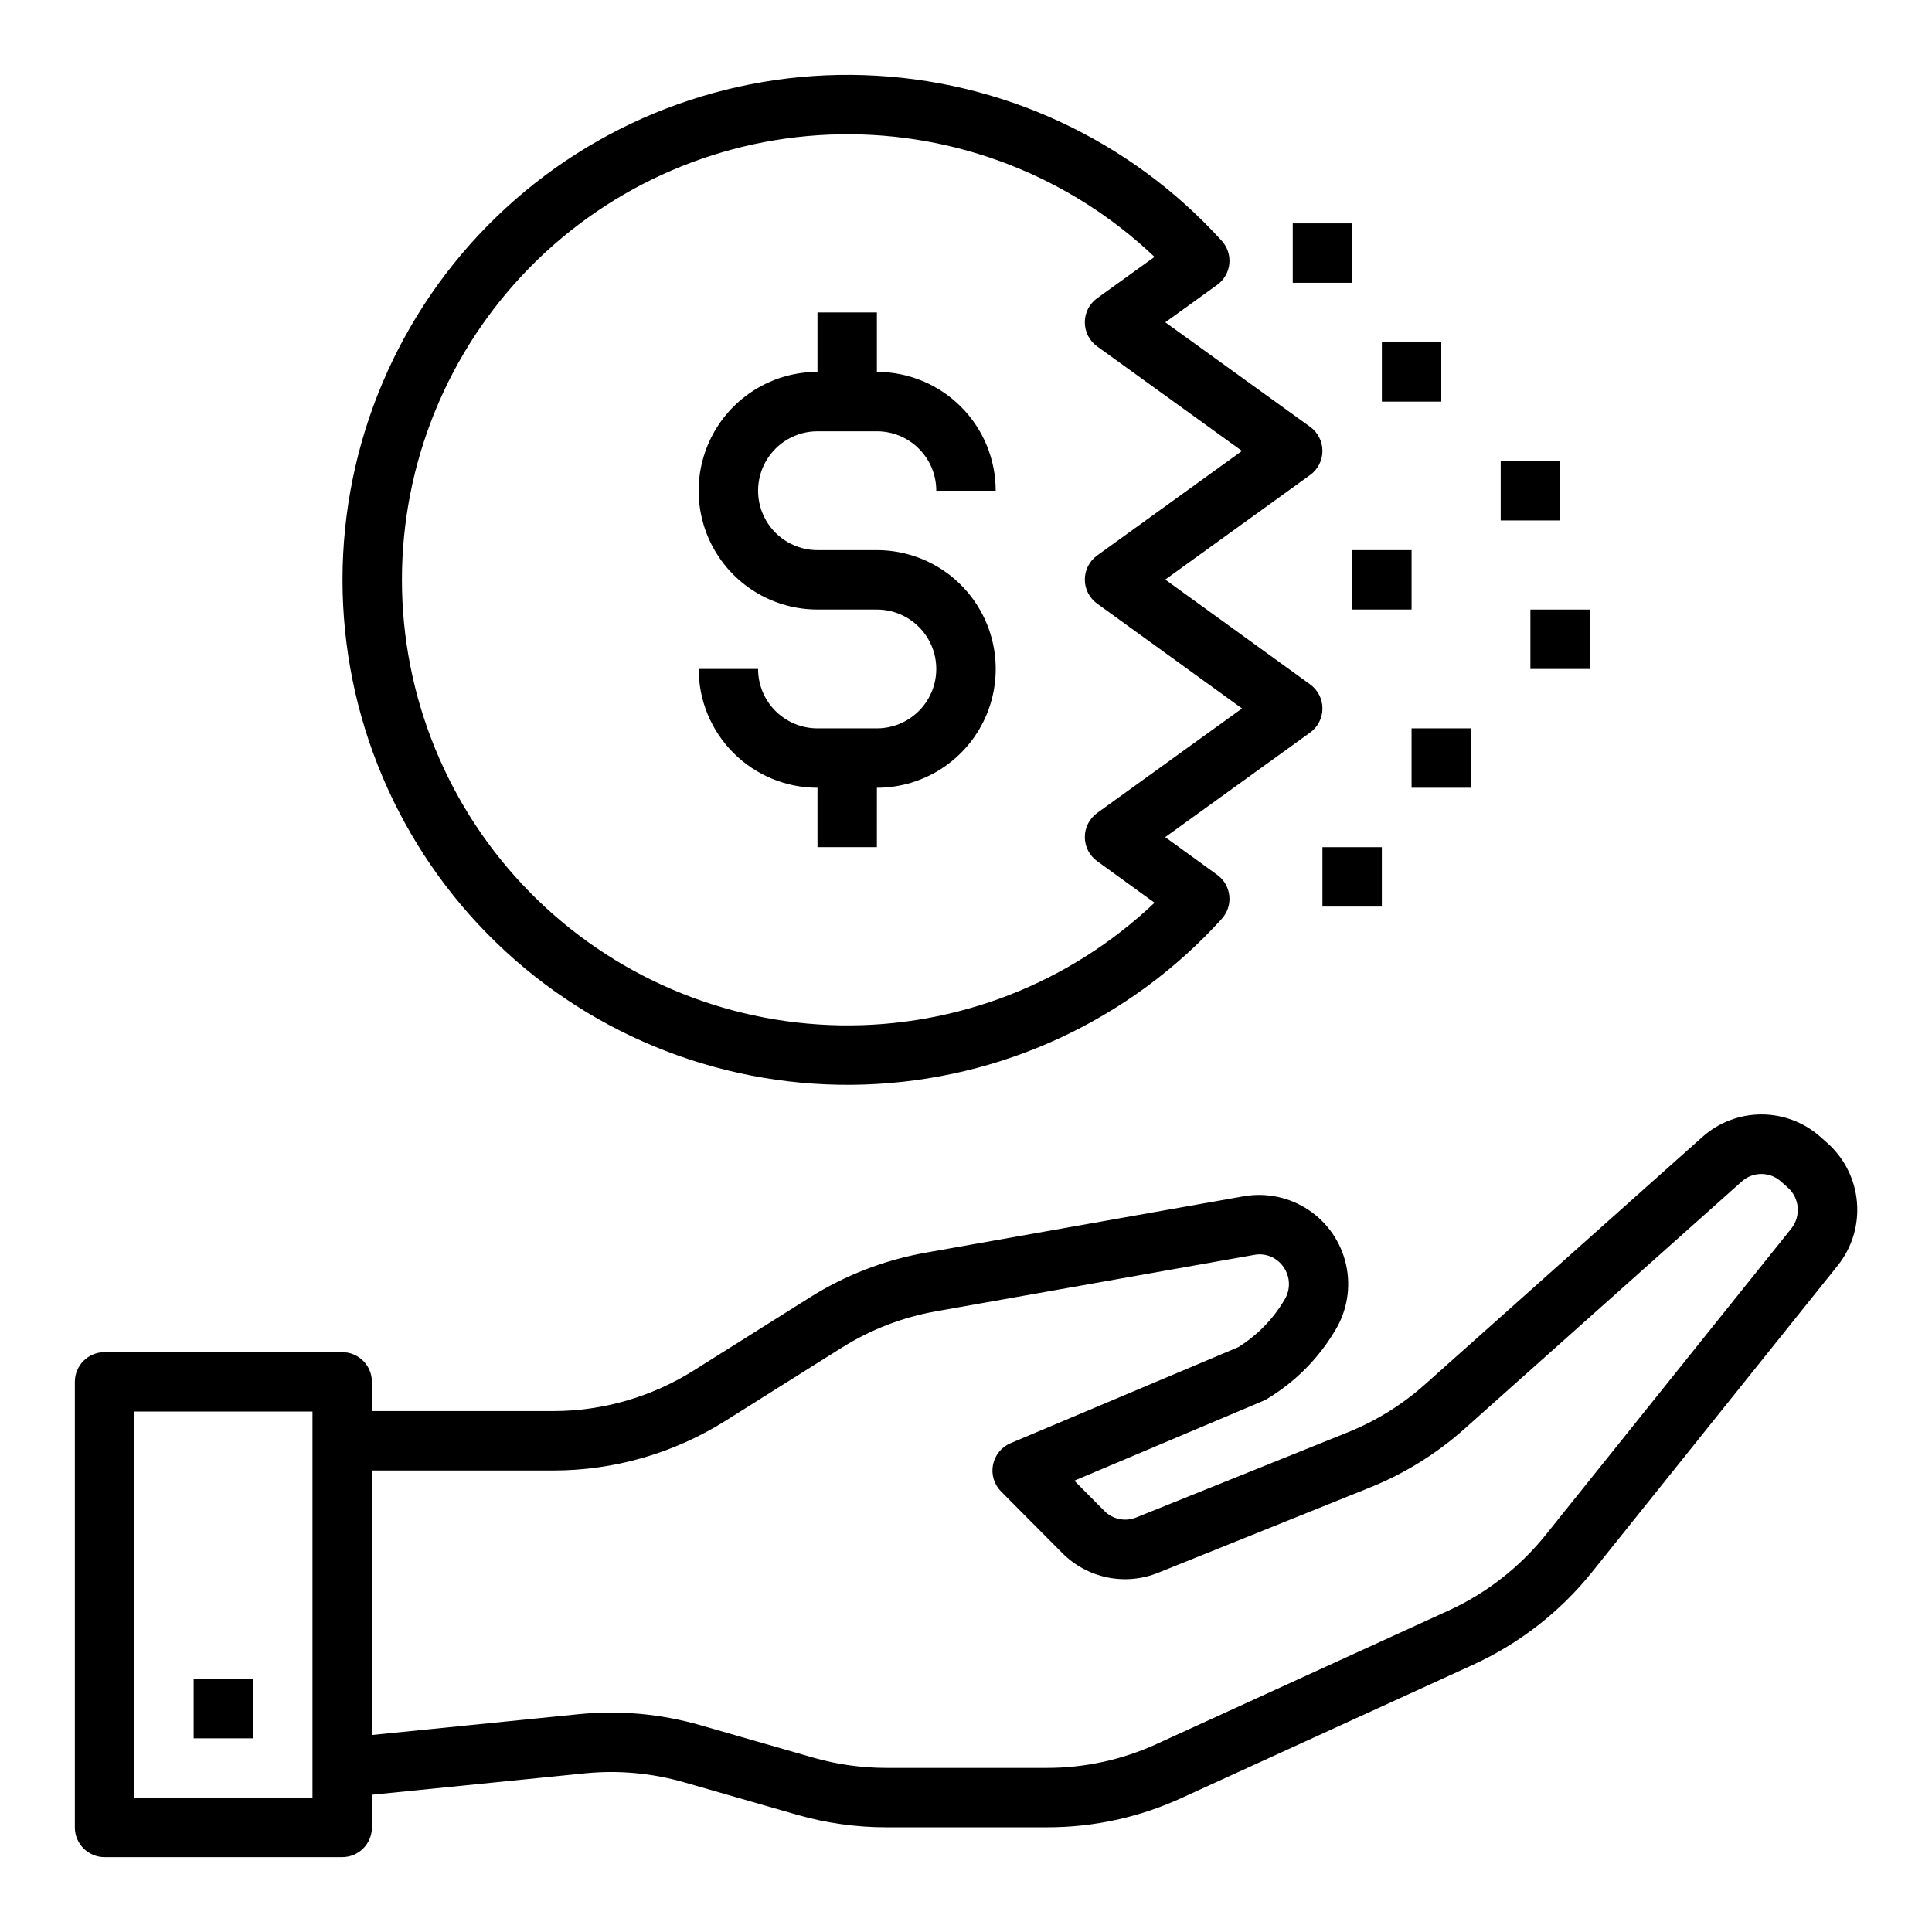 <?xml version="1.0" encoding="UTF-8"?>
<!-- Uploaded to: ICON Repo, www.iconrepo.com, Generator: ICON Repo Mixer Tools -->
<svg fill="#000000" width="800px" height="800px" version="1.1" viewBox="144 144 512 512" xmlns="http://www.w3.org/2000/svg">
 <g>
  <path d="m171.71 636.16h62.977c2.086 0 4.09-0.832 5.566-2.305 1.477-1.477 2.305-3.481 2.305-5.566v-8.66l56.348-5.668c8.855-0.898 17.801-0.098 26.355 2.359l29.914 8.598c7.703 2.211 15.68 3.336 23.695 3.336h42.578c12.312 0.02 24.484-2.633 35.676-7.769l77.32-35.344c12.246-5.613 23.016-14.008 31.449-24.512l65.094-81.207v-0.004c3.809-4.742 5.644-10.77 5.129-16.832-0.516-6.062-3.344-11.695-7.902-15.727l-1.844-1.629h0.004c-4.309-3.812-9.863-5.91-15.613-5.898-5.754 0.012-11.301 2.133-15.594 5.961l-73.453 65.52c-6.062 5.422-13.023 9.75-20.57 12.785l-56.082 22.562h0.004c-2.891 1.16-6.191 0.477-8.383-1.734l-7.973-8.031 50.008-21.125c0.332-0.145 0.656-0.309 0.969-0.488 7.516-4.492 13.785-10.801 18.23-18.344 3.121-5.195 4.121-11.395 2.797-17.312-1.324-5.914-4.875-11.094-9.91-14.465-5.039-3.371-11.184-4.676-17.156-3.644l-84.34 14.957c-10.906 1.934-21.332 5.965-30.703 11.871l-30.699 19.309c-11.176 7.047-24.117 10.793-37.328 10.801h-48.02v-7.746c0-2.09-0.828-4.09-2.305-5.566-1.477-1.477-3.481-2.305-5.566-2.305h-62.977c-4.348 0-7.875 3.523-7.875 7.871v118.08c0 2.086 0.832 4.09 2.309 5.566 1.477 1.473 3.477 2.305 5.566 2.305zm70.848-102.46h48.02v-0.004c16.176 0.004 32.023-4.566 45.711-13.184l30.699-19.309h0.004c7.656-4.828 16.18-8.121 25.094-9.699l84.34-14.957h0.004c2.988-0.551 6.019 0.723 7.723 3.242 1.805 2.578 1.906 5.981 0.25 8.66-3.016 5.137-7.242 9.461-12.312 12.594l-60.285 25.418c-2.406 1.02-4.148 3.168-4.652 5.734-0.504 2.566 0.301 5.215 2.144 7.066l16.191 16.289c3.25 3.281 7.394 5.531 11.918 6.469 4.527 0.934 9.227 0.508 13.508-1.219l56.082-22.57c9.238-3.715 17.762-9.008 25.188-15.641l73.445-65.52h0.004c2.938-2.602 7.356-2.602 10.297 0l1.836 1.621h-0.004c3.172 2.809 3.582 7.613 0.93 10.918l-65.109 81.203c-6.902 8.574-15.703 15.426-25.711 20.008l-77.32 35.344v0.004c-9.137 4.191-19.07 6.356-29.125 6.344h-42.586c-6.543-0.004-13.055-0.918-19.344-2.723l-29.914-8.598c-10.473-3.012-21.43-4-32.273-2.906l-54.773 5.512zm-62.977-15.621h47.23v102.34h-47.23z"/>
  <path d="m195.32 588.93h15.742v15.742h-15.742z"/>
  <path d="m360.64 258.3h15.746c4.176 0 8.18 1.66 11.133 4.613 2.953 2.953 4.609 6.957 4.609 11.133h15.746c0-8.352-3.316-16.359-9.223-22.266s-13.914-9.223-22.266-9.223v-15.746h-15.746v15.746c-11.246 0-21.645 6-27.27 15.742-5.625 9.742-5.625 21.746 0 31.488 5.625 9.742 16.023 15.746 27.27 15.746h15.746c5.625 0 10.82 3 13.633 7.871s2.812 10.871 0 15.742c-2.812 4.875-8.008 7.875-13.633 7.875h-15.746c-4.176 0-8.18-1.66-11.133-4.613-2.949-2.953-4.609-6.957-4.609-11.133h-15.746c0 8.352 3.32 16.359 9.223 22.266 5.906 5.906 13.918 9.223 22.266 9.223v15.742h15.742l0.004-15.742c11.25 0 21.645-6 27.27-15.742 5.625-9.742 5.625-21.746 0-31.488-5.625-9.742-16.02-15.746-27.27-15.746h-15.746c-5.625 0-10.82-3-13.633-7.871-2.812-4.871-2.812-10.871 0-15.742 2.812-4.871 8.008-7.875 13.633-7.875z"/>
  <path d="m494.46 331.76c0.004-2.531-1.207-4.906-3.258-6.387l-38.398-27.781 38.391-27.711v0.004c2.051-1.48 3.266-3.856 3.266-6.387 0-2.527-1.215-4.902-3.266-6.383l-38.383-27.703 13.746-9.91h-0.004c1.82-1.309 2.992-3.332 3.227-5.562 0.234-2.227-0.492-4.449-1.996-6.109-24.34-26.875-58.543-42.723-94.781-43.918-36.234-1.195-71.406 12.367-97.465 37.578-26.055 25.211-40.77 59.918-40.77 96.176 0 36.254 14.715 70.961 40.77 96.172 26.059 25.215 61.23 38.773 97.465 37.578 36.238-1.195 70.441-17.043 94.781-43.918 1.5-1.656 2.227-3.875 1.996-6.098-0.23-2.227-1.398-4.246-3.211-5.559l-13.777-9.988 38.398-27.719h0.004c2.051-1.48 3.266-3.852 3.266-6.375zm-59.711 27.695 0.004-0.004c-2.047 1.48-3.262 3.856-3.262 6.379 0 2.527 1.215 4.902 3.262 6.383l15.207 11.02c-22.445 21.34-52.379 33.008-83.348 32.488-30.969-0.523-60.492-13.191-82.207-35.273-21.715-22.086-33.887-51.816-33.887-82.789s12.172-60.707 33.887-82.793c21.715-22.082 51.238-34.75 82.207-35.273 30.969-0.52 60.902 11.148 83.348 32.488l-15.207 10.949c-2.051 1.48-3.266 3.856-3.266 6.383 0 2.531 1.215 4.906 3.266 6.387l38.383 27.703-38.383 27.703v-0.004c-2.047 1.48-3.262 3.852-3.262 6.379s1.215 4.902 3.262 6.383l38.398 27.781z"/>
  <path d="m510.21 234.69h15.742v15.742h-15.742z"/>
  <path d="m541.7 266.18h15.742v15.742h-15.742z"/>
  <path d="m486.59 203.2h15.742v15.742h-15.742z"/>
  <path d="m502.34 289.79h15.742v15.742h-15.742z"/>
  <path d="m549.57 305.54h15.742v15.742h-15.742z"/>
  <path d="m518.08 337.02h15.742v15.742h-15.742z"/>
  <path d="m494.46 368.51h15.742v15.742h-15.742z"/>
 </g>
</svg>